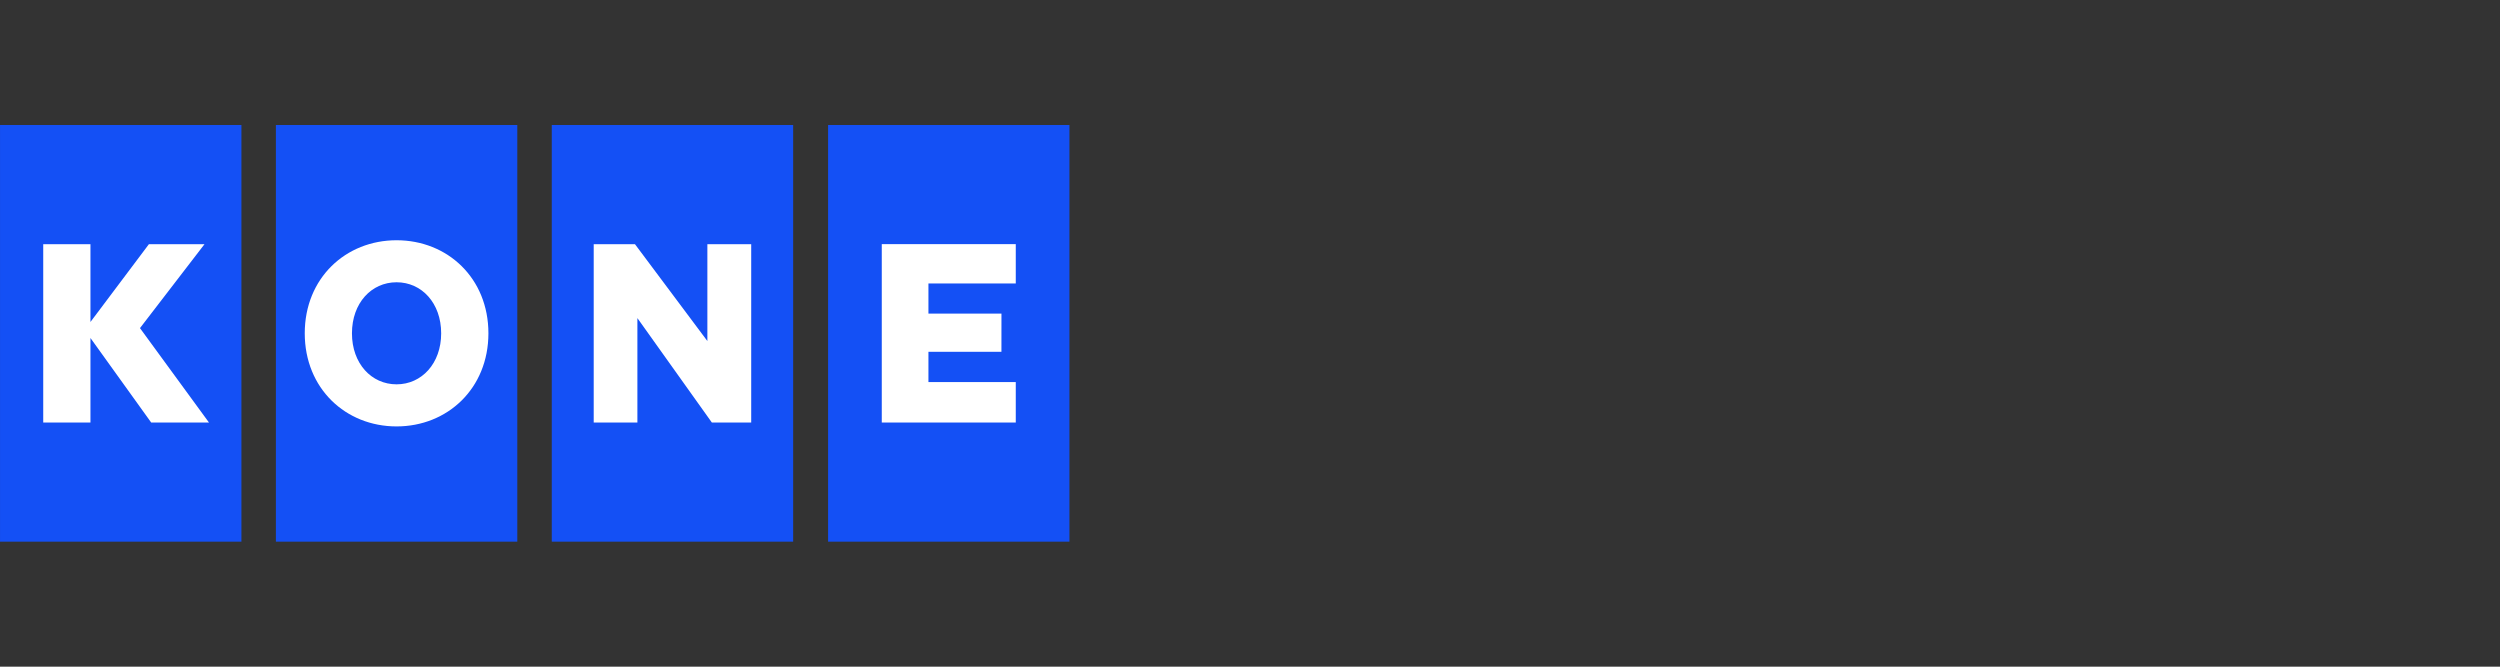 <?xml version="1.0" encoding="UTF-8"?> <svg xmlns="http://www.w3.org/2000/svg" width="120" height="32" viewBox="0 0 120 32" fill="none"><rect x="0" y="0" width="120" height="32" fill="#333333" stroke="none"/><g clip-path="url(#clip0_2477_2991)"><path d="M0.001 6H11.588V26H0.001V6ZM13.243 6H24.83V26H13.243V6ZM26.485 6H38.071V26H26.485V6ZM39.748 6H51.335V26H39.748V6Z" fill="#1450F5"></path><path d="M2.075 11.72H4.342V15.455L7.148 11.72H9.817L6.719 15.749L10.03 20.28H7.256L4.342 16.224V20.28H2.075V11.72ZM28.498 11.72H30.478L33.954 16.37V11.72H36.058V20.28H34.168L30.595 15.269V20.28H28.498V11.72ZM19.035 11.532C16.593 11.532 14.628 13.348 14.628 15.998C14.628 18.648 16.593 20.468 19.035 20.468C21.478 20.468 23.444 18.648 23.444 15.998C23.444 13.348 21.479 11.532 19.035 11.532ZM19.035 18.448C17.828 18.448 16.894 17.451 16.894 15.999C16.894 14.546 17.827 13.549 19.035 13.549C20.244 13.549 21.176 14.549 21.176 15.999C21.176 17.448 20.24 18.448 19.035 18.448ZM48.757 13.607H44.565V15.054H48.07L48.069 16.886H44.565V18.338H48.757V20.281H42.325V11.719H48.757V13.607Z" fill="white"></path></g><defs><clipPath id="clip0_2477_2991"><rect width="51.333" height="20" fill="white" transform="translate(0 6)"></rect></clipPath></defs></svg> 
